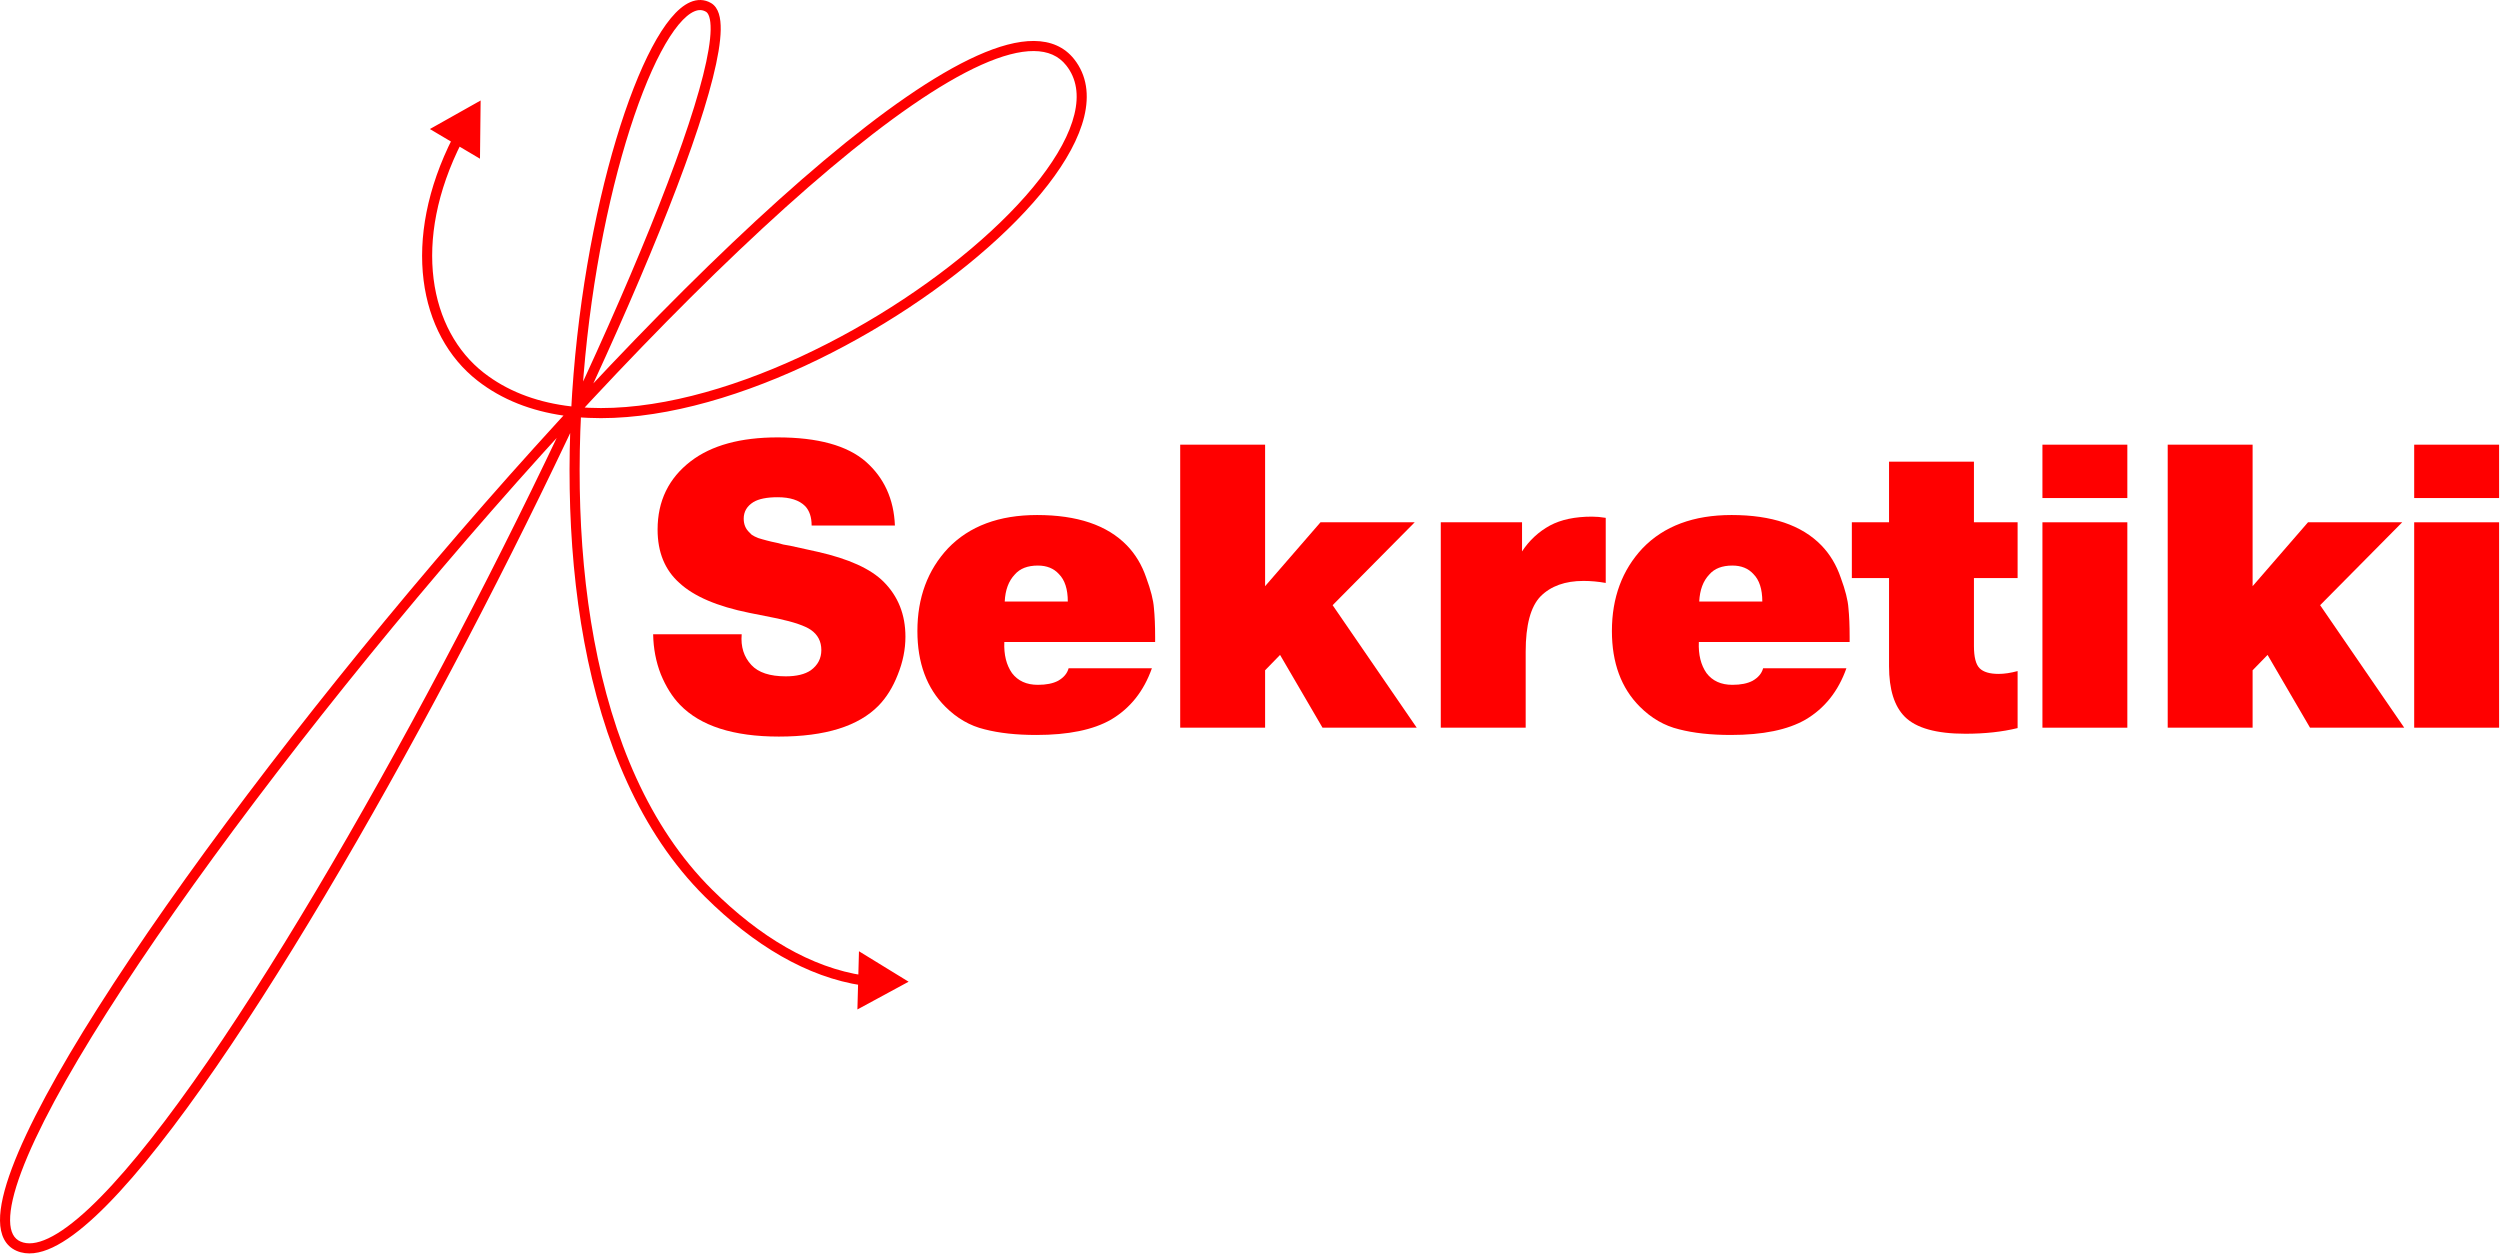 <?xml version="1.0" encoding="UTF-8"?> <svg xmlns="http://www.w3.org/2000/svg" width="608" height="305" viewBox="0 0 608 305" fill="none"><path d="M116.89 24.439L104.546 31.383L116.732 38.602L116.89 24.439ZM116.89 91.618L117.645 90.65L117.645 90.65L116.89 91.618ZM260.265 15.143L261.226 14.381L261.226 14.381L260.265 15.143ZM4.523 303.078L5.01 301.952L4.523 303.078ZM220.972 238.752L208.9 231.344L208.52 245.502L220.972 238.752ZM172.304 217.212L171.439 218.082L172.304 217.212ZM111.264 33.937L110.171 33.381C97.459 58.365 101.821 81.421 116.136 92.585L116.89 91.618L117.645 90.65C104.55 80.438 99.989 58.804 112.357 34.493L111.264 33.937ZM116.89 91.618L116.136 92.585C128.099 101.915 144.676 103.385 162.208 100.105C179.767 96.82 198.5 88.738 215.031 78.652C231.557 68.569 245.977 56.426 254.864 44.949C259.304 39.215 262.418 33.576 263.677 28.387C264.943 23.166 264.342 18.317 261.226 14.381L260.265 15.143L259.303 15.904C261.833 19.099 262.431 23.116 261.293 27.808C260.147 32.532 257.253 37.856 252.924 43.447C244.273 54.62 230.111 66.578 213.753 76.558C197.4 86.535 178.947 94.478 161.757 97.694C144.542 100.914 128.81 99.359 117.645 90.65L116.89 91.618ZM260.265 15.143L261.226 14.381C258.847 11.376 255.485 9.991 251.456 9.962C247.478 9.933 242.818 11.219 237.646 13.54C227.296 18.186 214.516 27.157 200.339 39.082C171.96 62.953 137.698 98.908 105.62 136.636C73.538 174.367 43.596 213.925 23.864 245.023C14.005 260.561 6.658 274.046 2.88 284.162C0.997 289.206 -0.042 293.522 0.001 296.885C0.045 300.279 1.22 302.986 4.036 304.204L4.523 303.078L5.01 301.952C3.429 301.269 2.491 299.729 2.454 296.854C2.417 293.948 3.33 289.971 5.178 285.02C8.865 275.148 16.102 261.835 25.935 246.338C45.587 215.365 75.454 175.901 107.489 138.225C139.526 100.545 173.687 64.705 201.918 40.959C216.046 29.075 228.617 20.282 238.651 15.778C243.672 13.525 247.961 12.39 251.439 12.415C254.866 12.44 257.466 13.584 259.303 15.904L260.265 15.143ZM4.523 303.078L4.036 304.204C6.641 305.33 9.648 304.867 12.805 303.375C15.972 301.88 19.475 299.267 23.235 295.762C30.763 288.745 39.543 277.937 49 264.589C67.925 237.876 89.706 200.778 109.779 162.886C129.855 124.99 148.246 86.259 160.387 56.267C166.455 41.278 170.978 28.432 173.364 18.949C174.555 14.217 175.231 10.256 175.279 7.256C175.302 5.758 175.171 4.432 174.828 3.345C174.482 2.253 173.888 1.299 172.92 0.737L172.304 1.797L171.687 2.857C171.954 3.013 172.256 3.35 172.488 4.084C172.722 4.822 172.847 5.857 172.826 7.217C172.783 9.935 172.16 13.682 170.985 18.351C168.64 27.669 164.167 40.392 158.113 55.346C146.012 85.24 127.659 123.894 107.611 161.738C87.561 199.585 65.837 236.58 46.998 263.171C37.573 276.475 28.907 287.121 21.562 293.968C17.886 297.394 14.597 299.816 11.758 301.157C8.909 302.503 6.696 302.681 5.01 301.952L4.523 303.078ZM172.304 217.212L171.439 218.082C183.248 229.814 196.234 237.644 209.756 239.669L209.937 238.456L210.119 237.243C197.286 235.321 184.753 227.85 173.168 216.341L172.304 217.212ZM172.304 1.797L172.92 0.737C171.31 -0.2 169.573 -0.21 167.88 0.518C166.246 1.22 164.66 2.6 163.137 4.439C160.084 8.126 156.993 14.019 154.084 21.479C148.255 36.431 143.024 58.035 140.364 81.902C137.704 105.771 137.609 131.971 142.094 156.108C146.577 180.234 155.658 202.404 171.439 218.082L172.304 217.212L173.168 216.341C157.868 201.141 148.937 179.509 144.506 155.66C140.076 131.822 140.161 105.874 142.802 82.173C145.444 58.469 150.634 37.081 156.37 22.37C159.244 14.997 162.222 9.391 165.026 6.004C166.432 4.306 167.722 3.256 168.849 2.771C169.918 2.312 170.828 2.358 171.687 2.857L172.304 1.797Z" fill="#FF0000"></path><path d="M587.131 127.023H607.78V176.974H587.131V127.023ZM587.131 121.124V108.145H607.78V121.124H587.131Z" fill="#FF0000"></path><path d="M547.834 142.559L561.305 127.023H584.215L564.255 147.18L584.707 176.974H561.797L551.472 159.275L547.834 163.011V176.974H527.186V108.145H547.834V142.559Z" fill="#FF0000"></path><path d="M307.673 142.559L321.144 127.023H344.054L324.094 147.18L344.546 176.974H321.636L311.311 159.275L307.673 163.011V176.974H287.024V108.145H307.673V142.559Z" fill="#FF0000"></path><path d="M496.72 127.023H517.368V176.974H496.72V127.023ZM496.72 121.124V108.145H517.368V121.124H496.72Z" fill="#FF0000"></path><path d="M450.368 140.591V127.022H459.414V112.272H480.063V127.022H490.682V140.591H480.063V157.11C480.063 159.797 480.522 161.6 481.44 162.518C482.357 163.435 483.898 163.894 486.061 163.894C487.437 163.894 488.978 163.665 490.682 163.206V177.07C486.946 177.988 482.718 178.447 477.998 178.447C470.919 178.447 466.002 177.07 463.249 174.317C460.692 171.76 459.414 167.663 459.414 162.026V140.591H450.368Z" fill="#FF0000"></path><path d="M428.791 162.519H449.046C447.08 168.091 443.769 172.253 439.115 175.006C434.789 177.497 428.725 178.743 420.925 178.743C416.074 178.743 411.879 178.284 408.339 177.366C404.799 176.514 401.62 174.679 398.801 171.86C394.278 167.337 392.017 161.208 392.017 153.473C392.017 145.344 394.508 138.625 399.489 133.316C404.668 127.941 411.879 125.253 421.121 125.253C430.889 125.253 438.165 127.711 442.95 132.627C445.048 134.791 446.621 137.413 447.67 140.494C448.784 143.509 449.407 145.967 449.538 147.868C449.735 149.769 449.833 152.129 449.833 154.948V156.128H413.157C413.026 159.209 413.649 161.732 415.025 163.699C416.467 165.6 418.565 166.55 421.318 166.55C423.35 166.55 424.989 166.223 426.234 165.567C427.611 164.78 428.463 163.764 428.791 162.519ZM413.255 146.295H428.594C428.594 143.28 427.873 141.051 426.431 139.609C425.186 138.232 423.481 137.544 421.318 137.544C418.827 137.544 416.959 138.265 415.713 139.707C414.206 141.28 413.386 143.476 413.255 146.295Z" fill="#FF0000"></path><path d="M390.514 125.94V141.771C388.678 141.443 386.876 141.28 385.106 141.28C380.648 141.28 377.174 142.525 374.683 145.016C372.258 147.507 371.045 151.997 371.045 158.487V176.972H350.396V127.022H370.16V134.102C371.93 131.414 374.192 129.316 376.945 127.809C379.632 126.367 383.041 125.646 387.171 125.646C388.22 125.646 389.334 125.744 390.514 125.94Z" fill="#FF0000"></path><path d="M259.886 162.52H280.141C278.175 168.092 274.864 172.254 270.21 175.007C265.884 177.498 259.82 178.744 252.019 178.744C247.169 178.744 242.973 178.285 239.434 177.367C235.894 176.515 232.715 174.68 229.896 171.861C225.373 167.338 223.111 161.209 223.111 153.474C223.111 145.345 225.602 138.626 230.584 133.317C235.763 127.942 242.973 125.254 252.216 125.254C261.983 125.254 269.26 127.712 274.045 132.628C276.142 134.792 277.716 137.414 278.764 140.495C279.879 143.51 280.502 145.968 280.633 147.869C280.829 149.77 280.928 152.13 280.928 154.949V156.129H244.252C244.121 159.21 244.743 161.733 246.12 163.7C247.562 165.601 249.66 166.551 252.413 166.551C254.445 166.551 256.084 166.224 257.329 165.568C258.706 164.781 259.558 163.765 259.886 162.52ZM244.35 146.296H259.689C259.689 143.281 258.968 141.052 257.526 139.61C256.28 138.233 254.576 137.545 252.413 137.545C249.922 137.545 248.054 138.266 246.808 139.708C245.3 141.281 244.481 143.477 244.35 146.296Z" fill="#FF0000"></path><path d="M158.845 154.259H180.378C180.116 157.275 180.903 159.766 182.738 161.732C184.443 163.568 187.228 164.485 191.096 164.485C193.718 164.485 195.75 163.994 197.192 163.01C198.897 161.765 199.749 160.126 199.749 158.094C199.749 155.996 198.897 154.358 197.192 153.178C195.75 152.194 193.063 151.277 189.129 150.425L182.247 149.048C174.446 147.475 168.776 145.049 165.236 141.772C161.696 138.625 159.926 134.299 159.926 128.793C159.926 121.844 162.614 116.305 167.989 112.175C173.037 108.308 180.083 106.374 189.129 106.374C198.897 106.374 206.042 108.341 210.565 112.274C215.022 116.207 217.382 121.385 217.644 127.809H197.389C197.389 125.777 196.865 124.204 195.816 123.09C194.374 121.647 192.145 120.926 189.129 120.926C186.507 120.926 184.541 121.32 183.23 122.106C181.657 123.09 180.87 124.433 180.87 126.138C180.87 127.514 181.329 128.629 182.247 129.481C182.443 129.678 182.64 129.874 182.837 130.071C183.033 130.202 183.263 130.333 183.525 130.464C183.853 130.595 184.148 130.726 184.41 130.857C184.672 130.923 185 131.021 185.393 131.152C185.852 131.284 186.212 131.382 186.475 131.447C186.737 131.513 187.13 131.611 187.655 131.742C188.245 131.874 188.703 131.972 189.031 132.037C189.359 132.103 189.851 132.234 190.506 132.431C191.227 132.562 191.784 132.66 192.178 132.726L198.864 134.201C206.402 135.905 211.745 138.33 214.891 141.477C218.431 145.017 220.201 149.474 220.201 154.849C220.201 157.93 219.578 161.011 218.333 164.092C217.153 167.107 215.612 169.598 213.711 171.565C208.795 176.612 200.699 179.136 189.424 179.136C178.346 179.136 170.316 176.547 165.334 171.368C163.499 169.467 161.958 167.009 160.713 163.994C159.533 160.978 158.91 157.734 158.845 154.259Z" fill="#FF0000"></path></svg> 